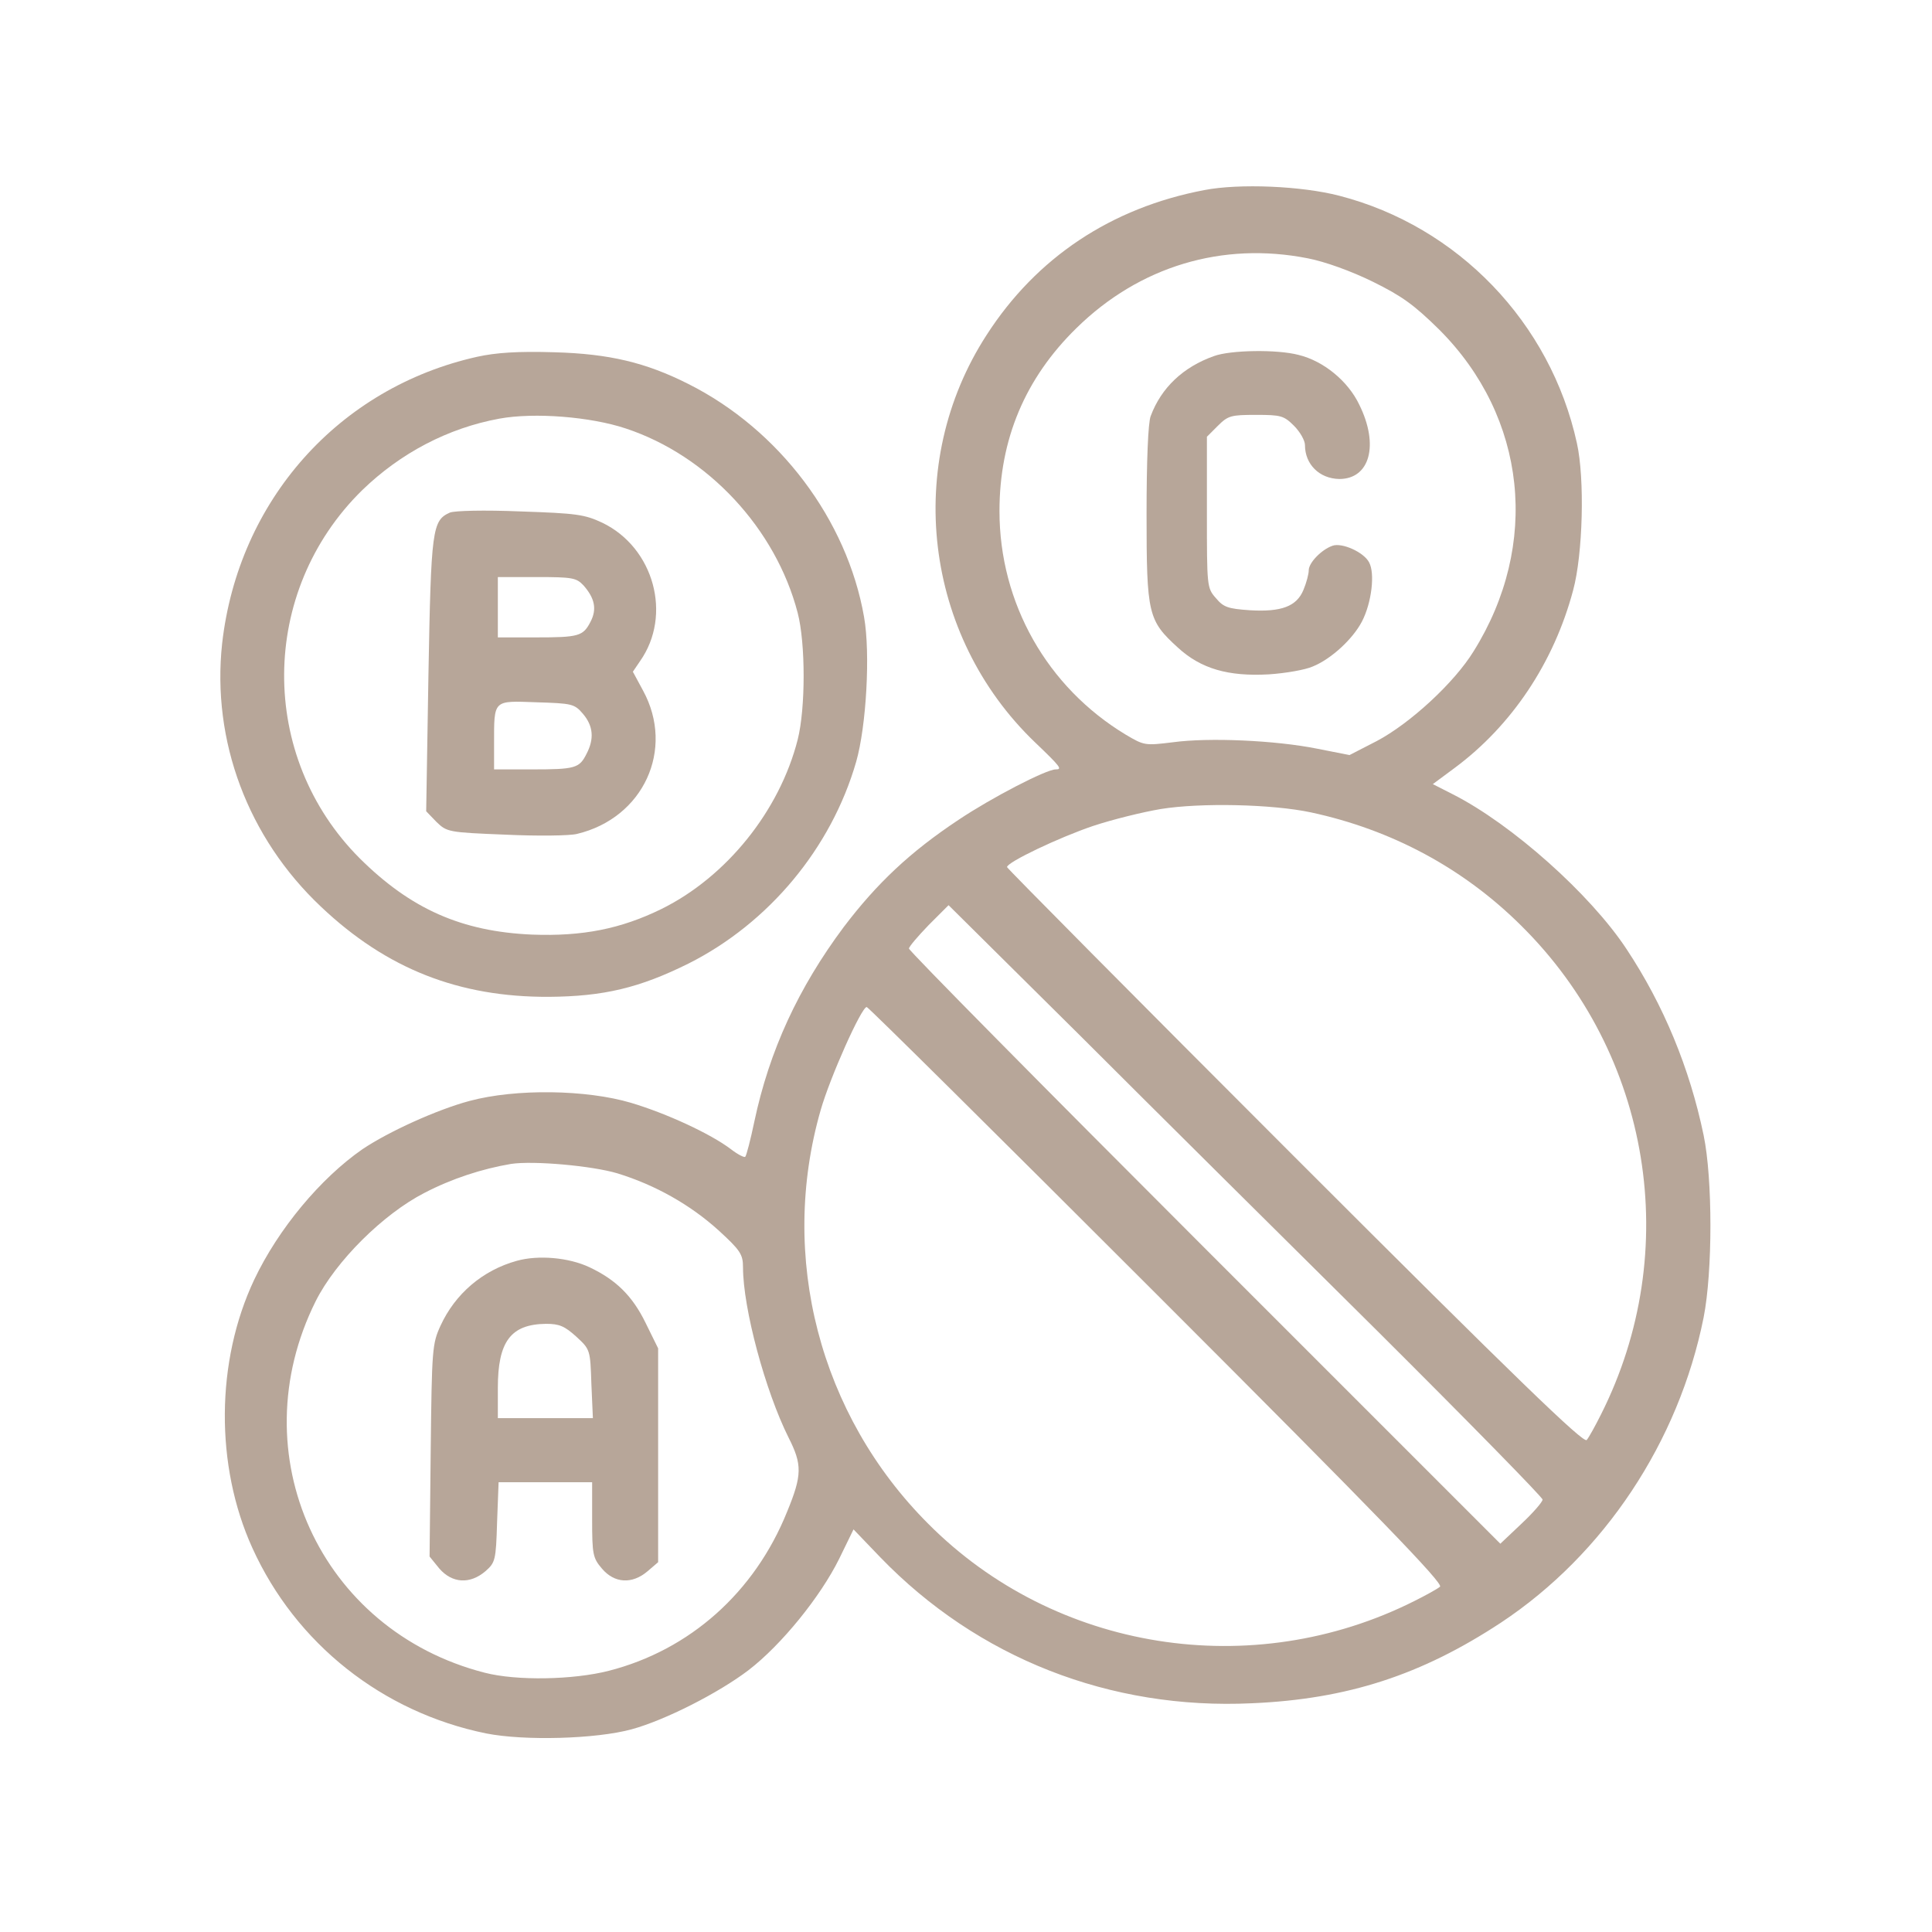 <?xml version="1.0" encoding="UTF-8"?> <svg xmlns="http://www.w3.org/2000/svg" width="683" height="683" viewBox="0 0 683 683" fill="none"><path d="M425.734 67.2C392.8 73.467 366.4 91.067 348.8 118.4C319.334 163.867 326.534 224.667 365.867 262.4C375.067 271.2 375.6 272 373.2 272C369.867 272 350.534 282 338.8 289.867C321.734 301.2 310 312.267 298.267 327.733C282.267 349.2 272 371.333 266.667 396.533C265.334 402.933 263.867 408.533 263.467 408.933C263.2 409.333 260.8 408.133 258.4 406.267C251.2 400.8 235.6 393.6 223.067 389.867C207.334 385.2 182.4 384.8 166 389.2C154.534 392.267 137.467 400 128.134 406.267C113.334 416.533 98.4 434.4 89.867 452.4C76.267 481.2 76 518.133 89.2 547.2C104.534 581.067 135.2 605.333 171.867 612.8C185.334 615.467 210.667 614.8 223.334 611.333C235.067 608.133 254 598.533 264.667 590.4C276.267 581.467 290 564.533 296.667 551.067L301.734 540.667L311.2 550.533C345.6 586.133 392.4 604.533 442.667 602.133C476.4 600.667 502.534 592.133 530.667 573.6C567.067 549.467 593.467 509.733 602.267 465.733C605.467 449.467 605.467 416.8 602.267 401.333C597.334 377.6 588.134 355.333 575.067 335.6C562.267 316.133 534.4 291.333 513.6 280.8L506.534 277.2L514.267 271.467C534.4 256.533 549.334 234.267 556.134 208.667C559.6 195.867 560.267 169.2 557.467 156.667C548.134 114 515.334 80 473.467 69.2C460.134 65.734 438.134 64.8 425.734 67.2ZM462.4 91.334C468.534 92.534 477.734 95.867 485.334 99.6C495.6 104.667 499.867 107.733 508.8 116.533C539.734 147.467 544.534 192.533 520.934 230.267C514.134 241.333 498.534 255.733 486.667 262L477.067 266.933L465.6 264.667C450.934 261.733 427.467 260.667 414.667 262.4C404.8 263.6 404.534 263.6 398 259.733C370.134 242.933 353.334 213.2 353.334 180.667C353.334 155.333 362.4 133.733 380.534 116C402.8 94.133 432.134 85.334 462.4 91.334ZM463.467 287.2C492 293.333 517.334 306.933 537.734 327.2C583.734 372.667 595.067 442.267 566 500C564 504 561.734 508.133 560.934 509.067C559.867 510.4 536.534 487.867 457.734 409.067C401.734 353.067 356 306.933 356 306.533C356 304.8 374.534 296 386.4 292C393.2 289.733 404 287.067 410.4 286C424.4 283.733 449.734 284.267 463.467 287.2ZM487.067 470.667C519.067 502.533 545.334 529.333 545.334 530.133C545.334 530.933 542 534.8 537.867 538.667L530.4 545.733L425.867 441.2C368.4 383.733 321.334 336.133 321.334 335.333C321.334 334.667 324.534 330.933 328.267 327.067L335.334 320L382 366.267C407.6 391.867 454.934 438.8 487.067 470.667ZM409.067 457.733C487.867 536.533 510.4 559.867 509.067 560.933C508.134 561.733 504 564 500 566C442.667 594.8 372.934 583.733 328.134 538.667C289.734 500.267 275.2 444.267 290.134 392.4C293.467 380.8 304.534 356 306.4 356C306.934 356 353.067 401.733 409.067 457.733ZM218.267 414.8C231.734 418.933 244.134 426 254 434.933C261.734 442 262.667 443.467 262.667 448C262.667 462.533 270.534 491.733 278.8 508.267C283.6 517.733 283.6 521.467 278.267 534.4C266.8 562.933 243.867 583.333 215.2 590.667C202.667 593.867 182.667 594.267 171.334 591.333C113.067 576.4 84.667 514 111.6 460C118.667 445.867 135.467 429.2 150 421.733C159.734 416.667 170.4 413.2 180.667 411.467C188.667 410.267 209.334 412.133 218.267 414.8Z" fill="#B7A699"></path><path d="M429.199 125.867C418.265 129.734 410.532 137.067 406.799 147.067C405.865 149.334 405.332 163.2 405.332 181.734C405.332 217.2 405.865 219.334 416.399 228.934C424.532 236.4 434.132 239.2 448.532 238.4C454.532 238 461.465 236.8 464.132 235.6C470.665 232.934 478.265 225.867 481.465 219.734C484.932 213.067 486.132 202.667 483.999 198.8C482.132 195.2 474.399 191.734 471.065 192.934C467.199 194.267 462.665 198.934 462.665 201.6C462.665 202.934 461.865 206 460.799 208.534C458.399 214.4 452.932 216.4 441.865 215.734C434.132 215.2 432.532 214.667 429.865 211.467C426.665 207.867 426.665 207.334 426.665 181.2V154.4L430.532 150.534C434.132 146.934 435.199 146.667 443.999 146.667C452.799 146.667 453.865 146.934 457.465 150.534C459.599 152.667 461.332 155.734 461.332 157.334C461.332 164.134 466.399 169.2 473.465 169.334C484.265 169.334 487.599 157.334 480.532 143.067C476.532 134.667 467.865 127.6 459.065 125.467C451.465 123.467 435.065 123.734 429.199 125.867Z" fill="#B7A699"></path><path d="M182.663 445.733C170.663 449.067 160.93 457.333 155.73 468.667C152.797 475.067 152.663 476.933 152.263 512.8L151.863 550.267L155.33 554.533C159.863 559.733 166.13 560.133 171.597 555.467C175.063 552.4 175.33 551.733 175.73 538.133L176.263 524H192.797H209.33V537.2C209.33 549.467 209.597 550.8 212.797 554.533C217.197 559.733 223.463 560.133 228.93 555.467L232.663 552.267V514.4V476.667L228.263 467.733C223.597 458.133 217.73 452.4 208.397 448C201.063 444.533 190.263 443.6 182.663 445.733ZM203.73 472.533C208.663 477.067 208.663 477.2 209.063 489.2L209.597 501.333H192.797H175.997V490.667C175.997 474.267 180.53 468.133 193.063 468C197.73 468 199.597 468.8 203.73 472.533Z" fill="#B7A699"></path><path d="M168.665 126.133C119.732 137.067 84.265 176.933 78.532 227.467C74.799 261.867 87.599 296.133 113.465 320.533C136.665 342.533 162.265 352.533 193.999 352.4C213.465 352.267 226.132 349.2 243.332 340.667C271.732 326.4 293.865 299.867 302.665 269.333C306.265 256.8 307.732 230.933 305.465 218.133C299.465 183.733 275.465 151.867 243.332 135.733C228.265 128.133 215.332 125.067 195.999 124.533C183.065 124.133 175.332 124.667 168.665 126.133ZM221.199 151.467C250.265 161.067 274.265 186.933 281.999 216.667C284.799 227.467 284.799 250.4 281.999 261.467C275.599 286.667 256.799 310 233.865 321.333C219.465 328.4 205.865 331.067 188.132 330.4C163.199 329.333 145.199 321.333 127.199 303.467C91.198 267.467 91.599 209.067 127.999 173.333C141.599 160.133 158.399 151.333 176.532 148C188.932 145.733 208.799 147.333 221.199 151.467Z" fill="#B7A699"></path><path d="M159.064 181.2C152.797 184 152.397 186.934 151.464 238.4L150.664 286.8L154.264 290.534C157.997 294.134 158.397 294.267 178.664 295.067C189.997 295.6 201.464 295.467 203.997 294.8C227.464 289.2 238.664 264.934 227.331 244.134L223.731 237.467L226.264 233.734C237.731 217.467 231.197 193.6 212.931 184.8C206.664 181.867 203.864 181.467 183.997 180.8C171.197 180.267 160.797 180.534 159.064 181.2ZM206.264 206.934C210.264 211.467 211.064 215.334 208.797 219.734C206.131 224.934 204.664 225.334 189.197 225.334H175.997V214.667V204H189.731C202.397 204 203.731 204.267 206.264 206.934ZM206.131 252.4C209.731 256.667 210.131 261.2 207.331 266.534C204.797 271.6 203.331 272 187.864 272H174.664V262.934C174.664 247.2 174.264 247.734 189.597 248.267C202.264 248.667 203.064 248.8 206.131 252.4Z" fill="#B7A699"></path></svg> 